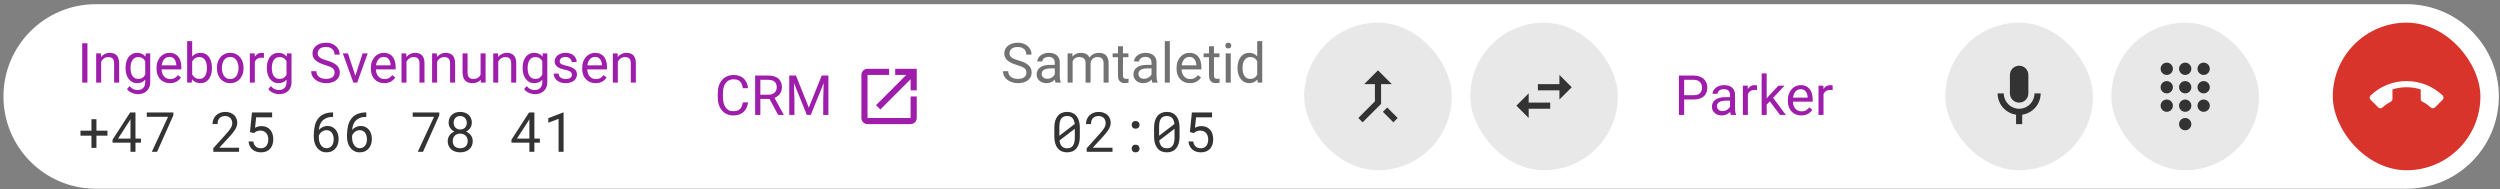 <svg width="542" height="41" viewBox="0 0 542 41" fill="none" xmlns="http://www.w3.org/2000/svg">
<rect x="0" y="0" width="542" height="41" fill="#808080" stroke="none"/>
<path d="M0.75 20.911C0.75 9.865 9.704 0.911 20.75 0.911H521.75C532.796 0.911 541.75 9.865 541.75 20.911V20.911C541.75 31.957 532.796 40.911 521.75 40.911H20.75C9.704 40.911 0.75 31.957 0.75 20.911V20.911Z" fill="white"/>
<path d="M18.953 9.38V17.911H17.822V9.38H18.953ZM21.93 12.925V17.911H20.846V11.571H21.871L21.93 12.925ZM21.672 14.501L21.221 14.483C21.225 14.05 21.289 13.649 21.414 13.282C21.539 12.911 21.715 12.589 21.941 12.315C22.168 12.042 22.438 11.831 22.75 11.683C23.066 11.53 23.416 11.454 23.799 11.454C24.111 11.454 24.393 11.497 24.643 11.583C24.893 11.665 25.105 11.798 25.281 11.981C25.461 12.165 25.598 12.403 25.691 12.696C25.785 12.985 25.832 13.339 25.832 13.757V17.911H24.742V13.745C24.742 13.413 24.693 13.148 24.596 12.948C24.498 12.745 24.355 12.599 24.168 12.509C23.98 12.415 23.75 12.368 23.477 12.368C23.207 12.368 22.961 12.425 22.738 12.538C22.52 12.651 22.33 12.808 22.17 13.007C22.014 13.206 21.891 13.435 21.801 13.692C21.715 13.946 21.672 14.216 21.672 14.501ZM31.586 11.571H32.57V17.776C32.57 18.335 32.457 18.811 32.23 19.206C32.004 19.601 31.688 19.899 31.281 20.102C30.879 20.31 30.414 20.413 29.887 20.413C29.668 20.413 29.41 20.378 29.113 20.308C28.82 20.241 28.531 20.126 28.246 19.962C27.965 19.802 27.729 19.585 27.537 19.311L28.105 18.667C28.371 18.987 28.648 19.21 28.938 19.335C29.23 19.46 29.52 19.523 29.805 19.523C30.148 19.523 30.445 19.458 30.695 19.329C30.945 19.2 31.139 19.009 31.275 18.755C31.416 18.505 31.486 18.196 31.486 17.829V12.966L31.586 11.571ZM27.221 14.812V14.688C27.221 14.204 27.277 13.765 27.391 13.37C27.508 12.972 27.674 12.63 27.889 12.345C28.107 12.06 28.371 11.841 28.68 11.688C28.988 11.532 29.336 11.454 29.723 11.454C30.121 11.454 30.469 11.524 30.766 11.665C31.066 11.802 31.32 12.003 31.527 12.269C31.738 12.53 31.904 12.847 32.025 13.218C32.147 13.589 32.23 14.009 32.277 14.477V15.017C32.234 15.481 32.15 15.899 32.025 16.27C31.904 16.642 31.738 16.958 31.527 17.22C31.32 17.481 31.066 17.683 30.766 17.823C30.465 17.96 30.113 18.028 29.711 18.028C29.332 18.028 28.988 17.948 28.68 17.788C28.375 17.628 28.113 17.403 27.895 17.114C27.676 16.825 27.508 16.485 27.391 16.095C27.277 15.7 27.221 15.273 27.221 14.812ZM28.305 14.688V14.812C28.305 15.128 28.336 15.425 28.398 15.702C28.465 15.979 28.564 16.224 28.697 16.435C28.834 16.645 29.008 16.811 29.219 16.933C29.43 17.05 29.682 17.108 29.975 17.108C30.334 17.108 30.631 17.032 30.865 16.88C31.1 16.727 31.285 16.526 31.422 16.276C31.562 16.026 31.672 15.755 31.75 15.462V14.05C31.707 13.835 31.641 13.628 31.551 13.429C31.465 13.226 31.352 13.046 31.211 12.89C31.074 12.729 30.904 12.602 30.701 12.509C30.498 12.415 30.26 12.368 29.986 12.368C29.689 12.368 29.434 12.431 29.219 12.556C29.008 12.677 28.834 12.845 28.697 13.06C28.564 13.271 28.465 13.517 28.398 13.798C28.336 14.075 28.305 14.372 28.305 14.688ZM36.848 18.028C36.406 18.028 36.006 17.954 35.647 17.806C35.291 17.653 34.984 17.44 34.727 17.167C34.473 16.894 34.277 16.569 34.141 16.194C34.004 15.819 33.935 15.409 33.935 14.964V14.718C33.935 14.202 34.012 13.743 34.164 13.341C34.316 12.935 34.523 12.591 34.785 12.31C35.047 12.028 35.344 11.815 35.676 11.671C36.008 11.526 36.352 11.454 36.707 11.454C37.16 11.454 37.551 11.532 37.879 11.688C38.211 11.845 38.482 12.063 38.693 12.345C38.904 12.622 39.06 12.95 39.162 13.329C39.264 13.704 39.315 14.114 39.315 14.56V15.046H34.58V14.161H38.23V14.079C38.215 13.798 38.156 13.524 38.055 13.259C37.957 12.993 37.801 12.774 37.586 12.602C37.371 12.431 37.078 12.345 36.707 12.345C36.461 12.345 36.234 12.398 36.027 12.503C35.82 12.604 35.643 12.757 35.494 12.96C35.346 13.163 35.23 13.411 35.148 13.704C35.066 13.997 35.025 14.335 35.025 14.718V14.964C35.025 15.265 35.066 15.548 35.148 15.813C35.234 16.075 35.357 16.306 35.518 16.505C35.682 16.704 35.879 16.86 36.109 16.974C36.344 17.087 36.609 17.144 36.906 17.144C37.289 17.144 37.613 17.065 37.879 16.909C38.145 16.753 38.377 16.544 38.576 16.282L39.232 16.804C39.096 17.011 38.922 17.208 38.711 17.395C38.5 17.583 38.24 17.735 37.932 17.852C37.627 17.97 37.266 18.028 36.848 18.028ZM40.574 8.911H41.664V16.681L41.57 17.911H40.574V8.911ZM45.947 14.688V14.812C45.947 15.273 45.893 15.7 45.783 16.095C45.674 16.485 45.514 16.825 45.303 17.114C45.092 17.403 44.834 17.628 44.529 17.788C44.225 17.948 43.875 18.028 43.48 18.028C43.078 18.028 42.725 17.96 42.42 17.823C42.119 17.683 41.865 17.481 41.658 17.22C41.451 16.958 41.285 16.642 41.16 16.27C41.039 15.899 40.955 15.481 40.908 15.017V14.477C40.955 14.009 41.039 13.589 41.16 13.218C41.285 12.847 41.451 12.53 41.658 12.269C41.865 12.003 42.119 11.802 42.42 11.665C42.721 11.524 43.07 11.454 43.469 11.454C43.867 11.454 44.221 11.532 44.529 11.688C44.838 11.841 45.096 12.06 45.303 12.345C45.514 12.63 45.674 12.972 45.783 13.37C45.893 13.765 45.947 14.204 45.947 14.688ZM44.857 14.812V14.688C44.857 14.372 44.828 14.075 44.77 13.798C44.711 13.517 44.617 13.271 44.488 13.06C44.359 12.845 44.19 12.677 43.978 12.556C43.768 12.431 43.508 12.368 43.199 12.368C42.926 12.368 42.688 12.415 42.484 12.509C42.285 12.602 42.115 12.729 41.975 12.89C41.834 13.046 41.719 13.226 41.629 13.429C41.543 13.628 41.478 13.835 41.435 14.05V15.462C41.498 15.735 41.6 15.999 41.74 16.253C41.885 16.503 42.076 16.708 42.315 16.868C42.557 17.028 42.855 17.108 43.211 17.108C43.504 17.108 43.754 17.05 43.961 16.933C44.172 16.811 44.342 16.645 44.471 16.435C44.603 16.224 44.701 15.979 44.764 15.702C44.826 15.425 44.857 15.128 44.857 14.812ZM47.031 14.812V14.677C47.031 14.22 47.098 13.796 47.23 13.405C47.363 13.011 47.555 12.669 47.805 12.38C48.055 12.087 48.357 11.86 48.713 11.7C49.068 11.536 49.467 11.454 49.908 11.454C50.353 11.454 50.754 11.536 51.109 11.7C51.469 11.86 51.773 12.087 52.023 12.38C52.277 12.669 52.471 13.011 52.603 13.405C52.736 13.796 52.803 14.22 52.803 14.677V14.812C52.803 15.269 52.736 15.692 52.603 16.083C52.471 16.474 52.277 16.815 52.023 17.108C51.773 17.398 51.471 17.624 51.115 17.788C50.764 17.948 50.365 18.028 49.92 18.028C49.475 18.028 49.074 17.948 48.719 17.788C48.363 17.624 48.059 17.398 47.805 17.108C47.555 16.815 47.363 16.474 47.23 16.083C47.098 15.692 47.031 15.269 47.031 14.812ZM48.115 14.677V14.812C48.115 15.128 48.152 15.427 48.227 15.708C48.301 15.985 48.412 16.231 48.56 16.446C48.713 16.661 48.902 16.831 49.129 16.956C49.355 17.077 49.619 17.138 49.92 17.138C50.217 17.138 50.477 17.077 50.699 16.956C50.926 16.831 51.113 16.661 51.262 16.446C51.41 16.231 51.522 15.985 51.596 15.708C51.674 15.427 51.713 15.128 51.713 14.812V14.677C51.713 14.364 51.674 14.069 51.596 13.792C51.522 13.511 51.408 13.263 51.256 13.048C51.107 12.829 50.92 12.657 50.693 12.532C50.471 12.407 50.209 12.345 49.908 12.345C49.611 12.345 49.35 12.407 49.123 12.532C48.9 12.657 48.713 12.829 48.56 13.048C48.412 13.263 48.301 13.511 48.227 13.792C48.152 14.069 48.115 14.364 48.115 14.677ZM55.246 12.567V17.911H54.162V11.571H55.217L55.246 12.567ZM57.227 11.536L57.221 12.544C57.131 12.524 57.045 12.513 56.963 12.509C56.885 12.501 56.795 12.497 56.693 12.497C56.443 12.497 56.223 12.536 56.031 12.614C55.84 12.692 55.678 12.802 55.545 12.942C55.412 13.083 55.307 13.251 55.228 13.446C55.154 13.638 55.105 13.849 55.082 14.079L54.777 14.255C54.777 13.872 54.815 13.513 54.889 13.177C54.967 12.841 55.086 12.544 55.246 12.286C55.406 12.024 55.609 11.821 55.855 11.677C56.105 11.528 56.402 11.454 56.746 11.454C56.824 11.454 56.914 11.464 57.016 11.483C57.117 11.499 57.188 11.517 57.227 11.536ZM62.219 11.571H63.203V17.776C63.203 18.335 63.09 18.811 62.863 19.206C62.637 19.601 62.32 19.899 61.914 20.102C61.512 20.31 61.047 20.413 60.52 20.413C60.301 20.413 60.043 20.378 59.746 20.308C59.453 20.241 59.164 20.126 58.879 19.962C58.598 19.802 58.361 19.585 58.17 19.311L58.738 18.667C59.004 18.987 59.281 19.21 59.57 19.335C59.863 19.46 60.152 19.523 60.438 19.523C60.781 19.523 61.078 19.458 61.328 19.329C61.578 19.2 61.772 19.009 61.908 18.755C62.049 18.505 62.119 18.196 62.119 17.829V12.966L62.219 11.571ZM57.853 14.812V14.688C57.853 14.204 57.91 13.765 58.023 13.37C58.141 12.972 58.307 12.63 58.522 12.345C58.74 12.06 59.004 11.841 59.312 11.688C59.621 11.532 59.969 11.454 60.355 11.454C60.754 11.454 61.102 11.524 61.398 11.665C61.699 11.802 61.953 12.003 62.16 12.269C62.371 12.53 62.537 12.847 62.658 13.218C62.779 13.589 62.863 14.009 62.91 14.477V15.017C62.867 15.481 62.783 15.899 62.658 16.27C62.537 16.642 62.371 16.958 62.16 17.22C61.953 17.481 61.699 17.683 61.398 17.823C61.098 17.96 60.746 18.028 60.344 18.028C59.965 18.028 59.621 17.948 59.312 17.788C59.008 17.628 58.746 17.403 58.527 17.114C58.309 16.825 58.141 16.485 58.023 16.095C57.91 15.7 57.853 15.273 57.853 14.812ZM58.938 14.688V14.812C58.938 15.128 58.969 15.425 59.031 15.702C59.098 15.979 59.197 16.224 59.33 16.435C59.467 16.645 59.641 16.811 59.852 16.933C60.062 17.05 60.315 17.108 60.607 17.108C60.967 17.108 61.264 17.032 61.498 16.88C61.732 16.727 61.918 16.526 62.055 16.276C62.195 16.026 62.305 15.755 62.383 15.462V14.05C62.34 13.835 62.273 13.628 62.184 13.429C62.098 13.226 61.984 13.046 61.844 12.89C61.707 12.729 61.537 12.602 61.334 12.509C61.131 12.415 60.893 12.368 60.619 12.368C60.322 12.368 60.066 12.431 59.852 12.556C59.641 12.677 59.467 12.845 59.33 13.06C59.197 13.271 59.098 13.517 59.031 13.798C58.969 14.075 58.938 14.372 58.938 14.688ZM72.537 15.755C72.537 15.556 72.506 15.38 72.443 15.227C72.385 15.071 72.279 14.931 72.127 14.806C71.978 14.681 71.772 14.562 71.506 14.448C71.244 14.335 70.912 14.22 70.51 14.102C70.088 13.977 69.707 13.839 69.367 13.687C69.027 13.53 68.736 13.352 68.494 13.153C68.252 12.954 68.066 12.726 67.938 12.468C67.809 12.21 67.744 11.915 67.744 11.583C67.744 11.251 67.812 10.944 67.949 10.663C68.086 10.382 68.281 10.138 68.535 9.931C68.793 9.72 69.1 9.556 69.455 9.438C69.811 9.321 70.207 9.263 70.644 9.263C71.285 9.263 71.828 9.386 72.273 9.632C72.723 9.874 73.064 10.192 73.299 10.587C73.533 10.977 73.65 11.396 73.65 11.841H72.525C72.525 11.521 72.457 11.237 72.32 10.991C72.184 10.741 71.977 10.546 71.699 10.405C71.422 10.261 71.07 10.188 70.644 10.188C70.242 10.188 69.91 10.249 69.648 10.37C69.387 10.491 69.191 10.655 69.062 10.862C68.938 11.069 68.875 11.306 68.875 11.571C68.875 11.751 68.912 11.915 68.986 12.063C69.064 12.208 69.184 12.343 69.344 12.468C69.508 12.593 69.715 12.708 69.965 12.813C70.219 12.919 70.522 13.021 70.873 13.118C71.357 13.255 71.775 13.407 72.127 13.575C72.478 13.743 72.768 13.933 72.994 14.144C73.225 14.351 73.394 14.587 73.504 14.852C73.617 15.114 73.674 15.411 73.674 15.743C73.674 16.091 73.603 16.405 73.463 16.686C73.322 16.968 73.121 17.208 72.859 17.407C72.598 17.606 72.283 17.761 71.916 17.87C71.553 17.976 71.147 18.028 70.697 18.028C70.303 18.028 69.914 17.974 69.531 17.864C69.152 17.755 68.807 17.591 68.494 17.372C68.186 17.153 67.938 16.884 67.75 16.564C67.566 16.239 67.475 15.864 67.475 15.438H68.6C68.6 15.731 68.656 15.983 68.769 16.194C68.883 16.401 69.037 16.573 69.232 16.71C69.432 16.847 69.656 16.948 69.906 17.015C70.16 17.077 70.424 17.108 70.697 17.108C71.092 17.108 71.426 17.054 71.699 16.944C71.973 16.835 72.18 16.679 72.32 16.476C72.465 16.273 72.537 16.032 72.537 15.755ZM76.879 16.933L78.613 11.571H79.721L77.441 17.911H76.715L76.879 16.933ZM75.432 11.571L77.219 16.962L77.342 17.911H76.615L74.318 11.571H75.432ZM83.312 18.028C82.871 18.028 82.471 17.954 82.111 17.806C81.756 17.653 81.449 17.44 81.191 17.167C80.938 16.894 80.742 16.569 80.606 16.194C80.469 15.819 80.4 15.409 80.4 14.964V14.718C80.4 14.202 80.477 13.743 80.629 13.341C80.781 12.935 80.988 12.591 81.25 12.31C81.512 12.028 81.809 11.815 82.141 11.671C82.473 11.526 82.816 11.454 83.172 11.454C83.625 11.454 84.016 11.532 84.344 11.688C84.676 11.845 84.947 12.063 85.158 12.345C85.369 12.622 85.525 12.95 85.627 13.329C85.728 13.704 85.779 14.114 85.779 14.56V15.046H81.045V14.161H84.695V14.079C84.68 13.798 84.621 13.524 84.519 13.259C84.422 12.993 84.266 12.774 84.051 12.602C83.836 12.431 83.543 12.345 83.172 12.345C82.926 12.345 82.699 12.398 82.492 12.503C82.285 12.604 82.107 12.757 81.959 12.96C81.811 13.163 81.695 13.411 81.613 13.704C81.531 13.997 81.49 14.335 81.49 14.718V14.964C81.49 15.265 81.531 15.548 81.613 15.813C81.699 16.075 81.822 16.306 81.982 16.505C82.147 16.704 82.344 16.86 82.574 16.974C82.809 17.087 83.074 17.144 83.371 17.144C83.754 17.144 84.078 17.065 84.344 16.909C84.609 16.753 84.842 16.544 85.041 16.282L85.697 16.804C85.561 17.011 85.387 17.208 85.176 17.395C84.965 17.583 84.705 17.735 84.397 17.852C84.092 17.97 83.731 18.028 83.312 18.028ZM88.129 12.925V17.911H87.045V11.571H88.07L88.129 12.925ZM87.871 14.501L87.42 14.483C87.424 14.05 87.488 13.649 87.613 13.282C87.738 12.911 87.914 12.589 88.141 12.315C88.367 12.042 88.637 11.831 88.949 11.683C89.266 11.53 89.615 11.454 89.998 11.454C90.311 11.454 90.592 11.497 90.842 11.583C91.092 11.665 91.305 11.798 91.481 11.981C91.66 12.165 91.797 12.403 91.891 12.696C91.984 12.985 92.031 13.339 92.031 13.757V17.911H90.941V13.745C90.941 13.413 90.893 13.148 90.795 12.948C90.697 12.745 90.555 12.599 90.367 12.509C90.18 12.415 89.949 12.368 89.676 12.368C89.406 12.368 89.16 12.425 88.938 12.538C88.719 12.651 88.529 12.808 88.369 13.007C88.213 13.206 88.09 13.435 88 13.692C87.914 13.946 87.871 14.216 87.871 14.501ZM94.762 12.925V17.911H93.678V11.571H94.703L94.762 12.925ZM94.504 14.501L94.053 14.483C94.057 14.05 94.121 13.649 94.246 13.282C94.371 12.911 94.547 12.589 94.773 12.315C95 12.042 95.269 11.831 95.582 11.683C95.898 11.53 96.248 11.454 96.631 11.454C96.943 11.454 97.225 11.497 97.475 11.583C97.725 11.665 97.938 11.798 98.113 11.981C98.293 12.165 98.43 12.403 98.523 12.696C98.617 12.985 98.664 13.339 98.664 13.757V17.911H97.574V13.745C97.574 13.413 97.525 13.148 97.428 12.948C97.33 12.745 97.188 12.599 97 12.509C96.812 12.415 96.582 12.368 96.309 12.368C96.039 12.368 95.793 12.425 95.57 12.538C95.352 12.651 95.162 12.808 95.002 13.007C94.846 13.206 94.723 13.435 94.633 13.692C94.547 13.946 94.504 14.216 94.504 14.501ZM104.189 16.446V11.571H105.279V17.911H104.242L104.189 16.446ZM104.395 15.11L104.846 15.099C104.846 15.521 104.801 15.911 104.711 16.27C104.625 16.626 104.484 16.935 104.289 17.196C104.094 17.458 103.838 17.663 103.521 17.811C103.205 17.956 102.82 18.028 102.367 18.028C102.059 18.028 101.775 17.983 101.518 17.894C101.264 17.804 101.045 17.665 100.861 17.477C100.678 17.29 100.535 17.046 100.434 16.745C100.336 16.444 100.287 16.083 100.287 15.661V11.571H101.371V15.673C101.371 15.958 101.402 16.194 101.465 16.382C101.531 16.565 101.619 16.712 101.729 16.821C101.842 16.927 101.967 17.001 102.104 17.044C102.244 17.087 102.389 17.108 102.537 17.108C102.998 17.108 103.363 17.02 103.633 16.845C103.902 16.665 104.096 16.425 104.213 16.124C104.334 15.819 104.395 15.481 104.395 15.11ZM108.016 12.925V17.911H106.932V11.571H107.957L108.016 12.925ZM107.758 14.501L107.307 14.483C107.311 14.05 107.375 13.649 107.5 13.282C107.625 12.911 107.801 12.589 108.027 12.315C108.254 12.042 108.523 11.831 108.836 11.683C109.152 11.53 109.502 11.454 109.885 11.454C110.197 11.454 110.479 11.497 110.729 11.583C110.979 11.665 111.191 11.798 111.367 11.981C111.547 12.165 111.684 12.403 111.777 12.696C111.871 12.985 111.918 13.339 111.918 13.757V17.911H110.828V13.745C110.828 13.413 110.779 13.148 110.682 12.948C110.584 12.745 110.441 12.599 110.254 12.509C110.066 12.415 109.836 12.368 109.562 12.368C109.293 12.368 109.047 12.425 108.824 12.538C108.605 12.651 108.416 12.808 108.256 13.007C108.1 13.206 107.977 13.435 107.887 13.692C107.801 13.946 107.758 14.216 107.758 14.501ZM117.672 11.571H118.656V17.776C118.656 18.335 118.543 18.811 118.316 19.206C118.09 19.601 117.773 19.899 117.367 20.102C116.965 20.31 116.5 20.413 115.973 20.413C115.754 20.413 115.496 20.378 115.199 20.308C114.906 20.241 114.617 20.126 114.332 19.962C114.051 19.802 113.814 19.585 113.623 19.311L114.191 18.667C114.457 18.987 114.734 19.21 115.023 19.335C115.316 19.46 115.605 19.523 115.891 19.523C116.234 19.523 116.531 19.458 116.781 19.329C117.031 19.2 117.225 19.009 117.361 18.755C117.502 18.505 117.572 18.196 117.572 17.829V12.966L117.672 11.571ZM113.307 14.812V14.688C113.307 14.204 113.363 13.765 113.477 13.37C113.594 12.972 113.76 12.63 113.975 12.345C114.193 12.06 114.457 11.841 114.766 11.688C115.074 11.532 115.422 11.454 115.809 11.454C116.207 11.454 116.555 11.524 116.852 11.665C117.152 11.802 117.406 12.003 117.613 12.269C117.824 12.53 117.99 12.847 118.111 13.218C118.232 13.589 118.316 14.009 118.363 14.477V15.017C118.32 15.481 118.236 15.899 118.111 16.27C117.99 16.642 117.824 16.958 117.613 17.22C117.406 17.481 117.152 17.683 116.852 17.823C116.551 17.96 116.199 18.028 115.797 18.028C115.418 18.028 115.074 17.948 114.766 17.788C114.461 17.628 114.199 17.403 113.98 17.114C113.762 16.825 113.594 16.485 113.477 16.095C113.363 15.7 113.307 15.273 113.307 14.812ZM114.391 14.688V14.812C114.391 15.128 114.422 15.425 114.484 15.702C114.551 15.979 114.65 16.224 114.783 16.435C114.92 16.645 115.094 16.811 115.305 16.933C115.516 17.05 115.768 17.108 116.061 17.108C116.42 17.108 116.717 17.032 116.951 16.88C117.186 16.727 117.371 16.526 117.508 16.276C117.648 16.026 117.758 15.755 117.836 15.462V14.05C117.793 13.835 117.727 13.628 117.637 13.429C117.551 13.226 117.438 13.046 117.297 12.89C117.16 12.729 116.99 12.602 116.787 12.509C116.584 12.415 116.346 12.368 116.072 12.368C115.775 12.368 115.52 12.431 115.305 12.556C115.094 12.677 114.92 12.845 114.783 13.06C114.65 13.271 114.551 13.517 114.484 13.798C114.422 14.075 114.391 14.372 114.391 14.688ZM123.994 16.23C123.994 16.073 123.959 15.929 123.889 15.796C123.822 15.659 123.684 15.536 123.473 15.427C123.266 15.313 122.953 15.216 122.535 15.134C122.184 15.06 121.865 14.972 121.58 14.87C121.299 14.769 121.059 14.646 120.859 14.501C120.664 14.356 120.514 14.187 120.408 13.991C120.303 13.796 120.25 13.567 120.25 13.306C120.25 13.056 120.305 12.819 120.414 12.597C120.527 12.374 120.686 12.177 120.889 12.005C121.096 11.833 121.344 11.698 121.633 11.601C121.922 11.503 122.244 11.454 122.6 11.454C123.107 11.454 123.541 11.544 123.9 11.724C124.26 11.903 124.535 12.144 124.727 12.444C124.918 12.741 125.014 13.071 125.014 13.435H123.93C123.93 13.259 123.877 13.089 123.771 12.925C123.67 12.757 123.52 12.618 123.32 12.509C123.125 12.399 122.885 12.345 122.6 12.345C122.299 12.345 122.055 12.392 121.867 12.485C121.684 12.575 121.549 12.69 121.463 12.831C121.381 12.972 121.34 13.12 121.34 13.276C121.34 13.394 121.359 13.499 121.398 13.593C121.441 13.683 121.516 13.767 121.621 13.845C121.727 13.919 121.875 13.989 122.066 14.056C122.258 14.122 122.502 14.188 122.799 14.255C123.318 14.372 123.746 14.513 124.082 14.677C124.418 14.841 124.668 15.042 124.832 15.28C124.996 15.519 125.078 15.808 125.078 16.148C125.078 16.425 125.02 16.679 124.902 16.909C124.789 17.14 124.623 17.339 124.404 17.507C124.189 17.671 123.932 17.8 123.631 17.894C123.334 17.983 123 18.028 122.629 18.028C122.07 18.028 121.598 17.929 121.211 17.73C120.824 17.53 120.531 17.273 120.332 16.956C120.133 16.64 120.033 16.306 120.033 15.954H121.123C121.139 16.251 121.225 16.487 121.381 16.663C121.537 16.835 121.729 16.958 121.955 17.032C122.182 17.102 122.406 17.138 122.629 17.138C122.926 17.138 123.174 17.099 123.373 17.02C123.576 16.942 123.73 16.835 123.836 16.698C123.941 16.561 123.994 16.405 123.994 16.23ZM129.133 18.028C128.691 18.028 128.291 17.954 127.932 17.806C127.576 17.653 127.27 17.44 127.012 17.167C126.758 16.894 126.562 16.569 126.426 16.194C126.289 15.819 126.221 15.409 126.221 14.964V14.718C126.221 14.202 126.297 13.743 126.449 13.341C126.602 12.935 126.809 12.591 127.07 12.31C127.332 12.028 127.629 11.815 127.961 11.671C128.293 11.526 128.637 11.454 128.992 11.454C129.445 11.454 129.836 11.532 130.164 11.688C130.496 11.845 130.768 12.063 130.979 12.345C131.189 12.622 131.346 12.95 131.447 13.329C131.549 13.704 131.6 14.114 131.6 14.56V15.046H126.865V14.161H130.516V14.079C130.5 13.798 130.441 13.524 130.34 13.259C130.242 12.993 130.086 12.774 129.871 12.602C129.656 12.431 129.363 12.345 128.992 12.345C128.746 12.345 128.52 12.398 128.312 12.503C128.105 12.604 127.928 12.757 127.779 12.96C127.631 13.163 127.516 13.411 127.434 13.704C127.352 13.997 127.311 14.335 127.311 14.718V14.964C127.311 15.265 127.352 15.548 127.434 15.813C127.52 16.075 127.643 16.306 127.803 16.505C127.967 16.704 128.164 16.86 128.395 16.974C128.629 17.087 128.895 17.144 129.191 17.144C129.574 17.144 129.898 17.065 130.164 16.909C130.43 16.753 130.662 16.544 130.861 16.282L131.518 16.804C131.381 17.011 131.207 17.208 130.996 17.395C130.785 17.583 130.525 17.735 130.217 17.852C129.912 17.97 129.551 18.028 129.133 18.028ZM133.949 12.925V17.911H132.865V11.571H133.891L133.949 12.925ZM133.691 14.501L133.24 14.483C133.244 14.05 133.309 13.649 133.434 13.282C133.559 12.911 133.734 12.589 133.961 12.315C134.188 12.042 134.457 11.831 134.77 11.683C135.086 11.53 135.436 11.454 135.818 11.454C136.131 11.454 136.412 11.497 136.662 11.583C136.912 11.665 137.125 11.798 137.301 11.981C137.48 12.165 137.617 12.403 137.711 12.696C137.805 12.985 137.852 13.339 137.852 13.757V17.911H136.762V13.745C136.762 13.413 136.713 13.148 136.615 12.948C136.518 12.745 136.375 12.599 136.188 12.509C136 12.415 135.77 12.368 135.496 12.368C135.227 12.368 134.98 12.425 134.758 12.538C134.539 12.651 134.35 12.808 134.189 13.007C134.033 13.206 133.91 13.435 133.82 13.692C133.734 13.946 133.691 14.216 133.691 14.501Z" fill="#9F1DAB"/>
<path d="M20.91 28.335H23.295V29.413H20.91V32.056H19.826V29.413H17.447V28.335H19.826V25.845H20.91V28.335ZM29.371 30.046H30.561V30.931H29.371V32.911H28.287V30.931H24.396V30.292L28.217 24.38H29.371V30.046ZM25.598 30.046H28.287V25.821L28.111 26.149L25.598 30.046ZM37.586 24.989L34.053 32.911H32.916L36.438 25.329H31.82V24.38H37.586V24.989ZM51.83 32.911H46.24V32.132L49.035 29.026C49.285 28.749 49.494 28.503 49.662 28.288C49.83 28.073 49.965 27.874 50.066 27.69C50.168 27.511 50.24 27.341 50.283 27.181C50.326 27.017 50.348 26.849 50.348 26.677C50.348 26.466 50.312 26.269 50.242 26.085C50.176 25.898 50.078 25.735 49.949 25.599C49.816 25.462 49.656 25.355 49.469 25.276C49.285 25.194 49.076 25.153 48.842 25.153C48.557 25.153 48.309 25.194 48.098 25.276C47.891 25.358 47.719 25.474 47.582 25.622C47.441 25.774 47.336 25.958 47.266 26.173C47.199 26.388 47.166 26.628 47.166 26.894H46.076C46.076 26.534 46.139 26.196 46.264 25.88C46.389 25.56 46.57 25.28 46.809 25.042C47.043 24.804 47.33 24.614 47.67 24.474C48.014 24.333 48.404 24.263 48.842 24.263C49.244 24.263 49.605 24.323 49.926 24.444C50.25 24.561 50.523 24.726 50.746 24.936C50.969 25.148 51.139 25.398 51.256 25.686C51.377 25.976 51.438 26.29 51.438 26.63C51.438 26.884 51.395 27.136 51.309 27.386C51.223 27.632 51.107 27.876 50.963 28.118C50.815 28.36 50.643 28.601 50.447 28.839C50.256 29.073 50.053 29.308 49.838 29.542L47.547 32.026H51.83V32.911ZM54.191 28.634L54.619 24.38H58.996V25.435H55.533L55.293 27.708C55.461 27.61 55.662 27.524 55.897 27.45C56.131 27.376 56.402 27.339 56.711 27.339C57.105 27.339 57.459 27.407 57.772 27.544C58.084 27.681 58.35 27.872 58.568 28.118C58.787 28.368 58.955 28.669 59.072 29.02C59.19 29.372 59.248 29.763 59.248 30.192C59.248 30.599 59.193 30.976 59.084 31.323C58.975 31.671 58.81 31.97 58.592 32.22C58.369 32.474 58.09 32.673 57.754 32.817C57.418 32.958 57.023 33.028 56.57 33.028C56.223 33.028 55.895 32.98 55.586 32.882C55.277 32.784 55.004 32.638 54.766 32.442C54.523 32.247 54.324 32.001 54.168 31.704C54.016 31.407 53.92 31.061 53.881 30.667H54.912C54.978 31.151 55.156 31.519 55.445 31.769C55.738 32.019 56.113 32.144 56.57 32.144C56.828 32.144 57.057 32.099 57.256 32.009C57.455 31.915 57.623 31.782 57.76 31.61C57.893 31.442 57.992 31.239 58.059 31.001C58.129 30.763 58.164 30.497 58.164 30.204C58.164 29.939 58.125 29.69 58.047 29.46C57.973 29.23 57.863 29.028 57.719 28.856C57.574 28.689 57.397 28.556 57.185 28.458C56.975 28.36 56.732 28.311 56.459 28.311C56.279 28.311 56.123 28.325 55.99 28.352C55.861 28.376 55.744 28.411 55.639 28.458C55.533 28.505 55.434 28.561 55.34 28.628C55.25 28.694 55.156 28.77 55.059 28.856L54.191 28.634ZM72.215 24.374V25.347H72.121C71.606 25.347 71.168 25.421 70.809 25.569C70.449 25.714 70.152 25.909 69.918 26.155C69.672 26.413 69.484 26.72 69.356 27.075C69.231 27.431 69.156 27.796 69.133 28.171C69.234 28.05 69.352 27.939 69.484 27.837C69.617 27.731 69.762 27.64 69.918 27.561C70.07 27.487 70.234 27.429 70.41 27.386C70.59 27.339 70.777 27.315 70.973 27.315C71.398 27.315 71.766 27.398 72.074 27.561C72.383 27.722 72.637 27.935 72.836 28.2C73.035 28.466 73.182 28.767 73.275 29.102C73.369 29.439 73.416 29.78 73.416 30.128C73.416 30.526 73.359 30.901 73.246 31.253C73.137 31.605 72.971 31.911 72.748 32.173C72.525 32.438 72.248 32.648 71.916 32.8C71.588 32.952 71.207 33.028 70.773 33.028C70.336 33.028 69.951 32.94 69.619 32.765C69.287 32.589 69.008 32.36 68.781 32.079C68.527 31.77 68.338 31.411 68.213 31.001C68.088 30.587 68.025 30.173 68.025 29.759V29.249C68.025 28.538 68.109 27.839 68.277 27.151C68.445 26.464 68.773 25.876 69.262 25.388C69.598 25.052 70.006 24.8 70.486 24.632C70.967 24.46 71.512 24.374 72.121 24.374H72.215ZM70.797 28.218C70.613 28.218 70.436 28.247 70.264 28.306C70.092 28.364 69.932 28.446 69.783 28.552C69.635 28.657 69.504 28.784 69.391 28.933C69.277 29.081 69.188 29.245 69.121 29.425V29.788C69.121 30.163 69.166 30.497 69.256 30.79C69.346 31.079 69.467 31.323 69.619 31.523C69.772 31.722 69.947 31.874 70.147 31.98C70.346 32.081 70.555 32.132 70.773 32.132C71.027 32.132 71.252 32.083 71.447 31.985C71.643 31.888 71.809 31.753 71.945 31.581C72.078 31.409 72.178 31.204 72.244 30.966C72.314 30.724 72.35 30.462 72.35 30.181C72.35 29.931 72.318 29.689 72.256 29.454C72.193 29.216 72.098 29.005 71.969 28.821C71.84 28.638 71.678 28.491 71.482 28.382C71.287 28.273 71.059 28.218 70.797 28.218ZM79.422 24.374V25.347H79.328C78.812 25.347 78.375 25.421 78.016 25.569C77.656 25.714 77.359 25.909 77.125 26.155C76.879 26.413 76.691 26.72 76.562 27.075C76.438 27.431 76.363 27.796 76.34 28.171C76.441 28.05 76.559 27.939 76.691 27.837C76.824 27.731 76.969 27.64 77.125 27.561C77.277 27.487 77.441 27.429 77.617 27.386C77.797 27.339 77.984 27.315 78.18 27.315C78.606 27.315 78.973 27.398 79.281 27.561C79.59 27.722 79.844 27.935 80.043 28.2C80.242 28.466 80.389 28.767 80.482 29.102C80.576 29.439 80.623 29.78 80.623 30.128C80.623 30.526 80.566 30.901 80.453 31.253C80.344 31.605 80.178 31.911 79.955 32.173C79.732 32.438 79.455 32.648 79.123 32.8C78.795 32.952 78.414 33.028 77.981 33.028C77.543 33.028 77.158 32.94 76.826 32.765C76.494 32.589 76.215 32.36 75.988 32.079C75.734 31.77 75.545 31.411 75.42 31.001C75.295 30.587 75.232 30.173 75.232 29.759V29.249C75.232 28.538 75.316 27.839 75.484 27.151C75.652 26.464 75.981 25.876 76.469 25.388C76.805 25.052 77.213 24.8 77.693 24.632C78.174 24.46 78.719 24.374 79.328 24.374H79.422ZM78.004 28.218C77.82 28.218 77.643 28.247 77.471 28.306C77.299 28.364 77.139 28.446 76.99 28.552C76.842 28.657 76.711 28.784 76.598 28.933C76.484 29.081 76.394 29.245 76.328 29.425V29.788C76.328 30.163 76.373 30.497 76.463 30.79C76.553 31.079 76.674 31.323 76.826 31.523C76.978 31.722 77.154 31.874 77.353 31.98C77.553 32.081 77.762 32.132 77.981 32.132C78.234 32.132 78.459 32.083 78.654 31.985C78.85 31.888 79.016 31.753 79.152 31.581C79.285 31.409 79.385 31.204 79.451 30.966C79.522 30.724 79.557 30.462 79.557 30.181C79.557 29.931 79.525 29.689 79.463 29.454C79.4 29.216 79.305 29.005 79.176 28.821C79.047 28.638 78.885 28.491 78.689 28.382C78.494 28.273 78.266 28.218 78.004 28.218ZM95.242 24.989L91.709 32.911H90.572L94.094 25.329H89.477V24.38H95.242V24.989ZM102.297 26.606C102.293 26.892 102.238 27.159 102.133 27.409C102.027 27.655 101.881 27.872 101.693 28.06C101.604 28.149 101.504 28.233 101.395 28.311C101.285 28.39 101.168 28.46 101.043 28.523C101.262 28.616 101.459 28.733 101.635 28.874C101.814 29.011 101.969 29.169 102.098 29.349C102.223 29.528 102.318 29.724 102.385 29.935C102.455 30.145 102.49 30.37 102.49 30.608C102.49 30.995 102.418 31.339 102.273 31.64C102.133 31.94 101.941 32.192 101.699 32.395C101.453 32.602 101.166 32.761 100.838 32.87C100.51 32.976 100.158 33.028 99.783 33.028C99.4 33.028 99.043 32.976 98.711 32.87C98.383 32.765 98.098 32.608 97.856 32.401C97.609 32.198 97.416 31.946 97.275 31.645C97.135 31.345 97.064 30.999 97.064 30.608C97.064 30.37 97.098 30.145 97.164 29.935C97.231 29.72 97.326 29.523 97.451 29.343C97.576 29.167 97.727 29.009 97.902 28.868C98.078 28.727 98.275 28.61 98.494 28.517C98.307 28.423 98.137 28.311 97.984 28.183C97.832 28.05 97.703 27.901 97.598 27.737C97.492 27.577 97.41 27.401 97.352 27.21C97.293 27.019 97.264 26.817 97.264 26.606C97.264 26.235 97.326 25.905 97.451 25.616C97.576 25.323 97.75 25.077 97.973 24.878C98.191 24.679 98.453 24.526 98.758 24.421C99.066 24.315 99.402 24.263 99.766 24.263C100.125 24.263 100.459 24.315 100.768 24.421C101.076 24.526 101.344 24.679 101.57 24.878C101.797 25.077 101.975 25.323 102.104 25.616C102.232 25.905 102.297 26.235 102.297 26.606ZM101.406 30.585C101.406 30.347 101.365 30.128 101.283 29.929C101.205 29.73 101.094 29.558 100.949 29.413C100.805 29.273 100.631 29.163 100.428 29.085C100.229 29.007 100.01 28.968 99.772 28.968C99.525 28.968 99.303 29.007 99.103 29.085C98.904 29.163 98.734 29.273 98.594 29.413C98.453 29.558 98.344 29.73 98.266 29.929C98.191 30.128 98.154 30.347 98.154 30.585C98.154 30.831 98.191 31.052 98.266 31.247C98.344 31.439 98.453 31.601 98.594 31.733C98.734 31.866 98.904 31.968 99.103 32.038C99.307 32.108 99.533 32.144 99.783 32.144C100.021 32.144 100.24 32.108 100.439 32.038C100.639 31.968 100.811 31.866 100.955 31.733C101.096 31.601 101.205 31.439 101.283 31.247C101.365 31.052 101.406 30.831 101.406 30.585ZM101.207 26.624C101.207 26.409 101.17 26.212 101.096 26.032C101.025 25.852 100.928 25.696 100.803 25.564C100.674 25.435 100.521 25.335 100.346 25.265C100.17 25.19 99.977 25.153 99.766 25.153C99.555 25.153 99.363 25.189 99.191 25.259C99.019 25.325 98.871 25.423 98.746 25.552C98.621 25.681 98.523 25.837 98.453 26.02C98.387 26.2 98.353 26.401 98.353 26.624C98.353 26.847 98.387 27.048 98.453 27.227C98.523 27.403 98.623 27.554 98.752 27.679C98.877 27.808 99.025 27.907 99.197 27.977C99.373 28.044 99.566 28.077 99.777 28.077C99.984 28.077 100.176 28.044 100.352 27.977C100.527 27.907 100.68 27.808 100.809 27.679C100.934 27.554 101.031 27.401 101.102 27.222C101.172 27.042 101.207 26.843 101.207 26.624ZM115.855 30.046H117.045V30.931H115.855V32.911H114.771V30.931H110.881V30.292L114.701 24.38H115.855V30.046ZM112.082 30.046H114.771V25.821L114.596 26.149L112.082 30.046ZM122.184 32.911H121.1V25.763L118.867 26.612V25.622L122.096 24.38H122.184V32.911Z" fill="#333333"/>
<path d="M161.047 22.198H162.172C162.113 22.737 161.959 23.22 161.709 23.645C161.459 24.071 161.105 24.409 160.648 24.659C160.191 24.905 159.621 25.028 158.938 25.028C158.438 25.028 157.982 24.935 157.572 24.747C157.166 24.56 156.816 24.294 156.523 23.95C156.23 23.602 156.004 23.186 155.844 22.702C155.688 22.214 155.609 21.671 155.609 21.073V20.224C155.609 19.626 155.688 19.085 155.844 18.601C156.004 18.112 156.232 17.694 156.529 17.347C156.83 16.999 157.191 16.731 157.613 16.544C158.035 16.356 158.51 16.263 159.037 16.263C159.682 16.263 160.227 16.384 160.672 16.626C161.117 16.868 161.463 17.204 161.709 17.634C161.959 18.06 162.113 18.554 162.172 19.116H161.047C160.992 18.718 160.891 18.376 160.742 18.091C160.594 17.802 160.383 17.579 160.109 17.423C159.836 17.267 159.479 17.189 159.037 17.189C158.658 17.189 158.324 17.261 158.035 17.405C157.75 17.55 157.51 17.755 157.314 18.02C157.123 18.286 156.979 18.605 156.881 18.976C156.783 19.347 156.734 19.759 156.734 20.212V21.073C156.734 21.491 156.777 21.884 156.863 22.251C156.953 22.618 157.088 22.94 157.268 23.218C157.447 23.495 157.676 23.714 157.953 23.874C158.23 24.03 158.559 24.108 158.938 24.108C159.418 24.108 159.801 24.032 160.086 23.88C160.371 23.727 160.586 23.509 160.73 23.224C160.879 22.939 160.984 22.597 161.047 22.198ZM163.713 16.38H166.537C167.178 16.38 167.719 16.477 168.16 16.673C168.605 16.868 168.943 17.157 169.174 17.54C169.408 17.919 169.525 18.386 169.525 18.94C169.525 19.331 169.445 19.689 169.285 20.013C169.129 20.333 168.902 20.606 168.605 20.833C168.312 21.056 167.961 21.222 167.551 21.331L167.234 21.454H164.58L164.568 20.534H166.572C166.979 20.534 167.316 20.464 167.586 20.323C167.855 20.179 168.059 19.985 168.195 19.743C168.332 19.501 168.4 19.233 168.4 18.94C168.4 18.612 168.336 18.325 168.207 18.079C168.078 17.833 167.875 17.644 167.598 17.511C167.324 17.374 166.971 17.306 166.537 17.306H164.844V24.911H163.713V16.38ZM168.699 24.911L166.625 21.044L167.803 21.038L169.906 24.841V24.911H168.699ZM171.465 16.38H172.561L175.355 23.335L178.145 16.38H179.246L175.777 24.911H174.922L171.465 16.38ZM171.107 16.38H172.074L172.232 21.583V24.911H171.107V16.38ZM178.631 16.38H179.598V24.911H178.473V21.583L178.631 16.38Z" fill="#9F1DAB"/>
<path d="M194.083 14.911V16.244H196.477L189.923 22.798L190.863 23.738L197.417 17.184V19.578H198.75V14.911M197.417 25.578H188.083V16.244H192.75V14.911H188.083C187.73 14.911 187.391 15.052 187.141 15.302C186.89 15.552 186.75 15.891 186.75 16.244V25.578C186.75 25.931 186.89 26.271 187.141 26.521C187.391 26.771 187.73 26.911 188.083 26.911H197.417C197.77 26.911 198.109 26.771 198.359 26.521C198.61 26.271 198.75 25.931 198.75 25.578V20.911H197.417V25.578Z" fill="#9F1DAB"/>
<path d="M222.523 15.755C222.523 15.556 222.492 15.38 222.43 15.227C222.371 15.071 222.266 14.931 222.113 14.806C221.965 14.681 221.758 14.562 221.492 14.448C221.23 14.335 220.898 14.22 220.496 14.102C220.074 13.977 219.693 13.839 219.354 13.687C219.014 13.53 218.723 13.352 218.48 13.153C218.238 12.954 218.053 12.726 217.924 12.468C217.795 12.21 217.73 11.915 217.73 11.583C217.73 11.251 217.799 10.944 217.936 10.663C218.072 10.382 218.268 10.138 218.521 9.931C218.779 9.72 219.086 9.556 219.441 9.438C219.797 9.321 220.193 9.263 220.631 9.263C221.271 9.263 221.814 9.386 222.26 9.632C222.709 9.874 223.051 10.192 223.285 10.587C223.52 10.977 223.637 11.396 223.637 11.841H222.512C222.512 11.521 222.443 11.237 222.307 10.991C222.17 10.741 221.963 10.546 221.686 10.405C221.408 10.261 221.057 10.188 220.631 10.188C220.229 10.188 219.896 10.249 219.635 10.37C219.373 10.491 219.178 10.655 219.049 10.862C218.924 11.069 218.861 11.306 218.861 11.571C218.861 11.751 218.898 11.915 218.973 12.063C219.051 12.208 219.17 12.343 219.33 12.468C219.494 12.593 219.701 12.708 219.951 12.813C220.205 12.919 220.508 13.021 220.859 13.118C221.344 13.255 221.762 13.407 222.113 13.575C222.465 13.743 222.754 13.933 222.98 14.144C223.211 14.351 223.381 14.587 223.49 14.852C223.604 15.114 223.66 15.411 223.66 15.743C223.66 16.091 223.59 16.405 223.449 16.686C223.309 16.968 223.107 17.208 222.846 17.407C222.584 17.606 222.27 17.761 221.902 17.87C221.539 17.976 221.133 18.028 220.684 18.028C220.289 18.028 219.9 17.974 219.518 17.864C219.139 17.755 218.793 17.591 218.48 17.372C218.172 17.153 217.924 16.884 217.736 16.564C217.553 16.239 217.461 15.864 217.461 15.438H218.586C218.586 15.731 218.643 15.983 218.756 16.194C218.869 16.401 219.023 16.573 219.219 16.71C219.418 16.847 219.643 16.948 219.893 17.015C220.146 17.077 220.41 17.108 220.684 17.108C221.078 17.108 221.412 17.054 221.686 16.944C221.959 16.835 222.166 16.679 222.307 16.476C222.451 16.273 222.523 16.032 222.523 15.755ZM228.676 16.827V13.563C228.676 13.313 228.625 13.097 228.523 12.913C228.426 12.726 228.277 12.581 228.078 12.479C227.879 12.378 227.633 12.327 227.34 12.327C227.066 12.327 226.826 12.374 226.619 12.468C226.416 12.562 226.256 12.685 226.139 12.837C226.025 12.989 225.969 13.153 225.969 13.329H224.885C224.885 13.102 224.943 12.878 225.061 12.655C225.178 12.433 225.346 12.231 225.564 12.052C225.787 11.868 226.053 11.724 226.361 11.618C226.674 11.509 227.021 11.454 227.404 11.454C227.865 11.454 228.271 11.532 228.623 11.688C228.979 11.845 229.256 12.081 229.455 12.398C229.658 12.71 229.76 13.102 229.76 13.575V16.528C229.76 16.739 229.777 16.964 229.812 17.202C229.852 17.44 229.908 17.645 229.982 17.817V17.911H228.852C228.797 17.786 228.754 17.62 228.723 17.413C228.691 17.202 228.676 17.007 228.676 16.827ZM228.863 14.067L228.875 14.829H227.779C227.471 14.829 227.195 14.854 226.953 14.905C226.711 14.952 226.508 15.024 226.344 15.122C226.18 15.22 226.055 15.343 225.969 15.491C225.883 15.636 225.84 15.806 225.84 16.001C225.84 16.2 225.885 16.382 225.975 16.546C226.064 16.71 226.199 16.841 226.379 16.939C226.562 17.032 226.787 17.079 227.053 17.079C227.385 17.079 227.678 17.009 227.932 16.868C228.186 16.727 228.387 16.556 228.535 16.352C228.688 16.149 228.77 15.952 228.781 15.761L229.244 16.282C229.217 16.446 229.143 16.628 229.021 16.827C228.9 17.026 228.738 17.218 228.535 17.401C228.336 17.581 228.098 17.731 227.82 17.852C227.547 17.97 227.238 18.028 226.895 18.028C226.465 18.028 226.088 17.944 225.764 17.776C225.443 17.608 225.193 17.384 225.014 17.102C224.838 16.817 224.75 16.499 224.75 16.148C224.75 15.808 224.816 15.509 224.949 15.251C225.082 14.989 225.273 14.773 225.523 14.601C225.773 14.425 226.074 14.292 226.426 14.202C226.777 14.112 227.17 14.067 227.604 14.067H228.863ZM232.543 12.831V17.911H231.453V11.571H232.484L232.543 12.831ZM232.32 14.501L231.816 14.483C231.82 14.05 231.877 13.649 231.986 13.282C232.096 12.911 232.258 12.589 232.473 12.315C232.688 12.042 232.955 11.831 233.275 11.683C233.596 11.53 233.967 11.454 234.389 11.454C234.686 11.454 234.959 11.497 235.209 11.583C235.459 11.665 235.676 11.796 235.859 11.976C236.043 12.155 236.186 12.386 236.287 12.667C236.389 12.948 236.439 13.288 236.439 13.687V17.911H235.355V13.739C235.355 13.407 235.299 13.142 235.186 12.942C235.076 12.743 234.92 12.599 234.717 12.509C234.514 12.415 234.275 12.368 234.002 12.368C233.682 12.368 233.414 12.425 233.199 12.538C232.984 12.651 232.812 12.808 232.684 13.007C232.555 13.206 232.461 13.435 232.402 13.692C232.348 13.946 232.32 14.216 232.32 14.501ZM236.428 13.903L235.701 14.126C235.705 13.778 235.762 13.444 235.871 13.124C235.984 12.804 236.146 12.519 236.357 12.269C236.572 12.019 236.836 11.821 237.148 11.677C237.461 11.528 237.818 11.454 238.221 11.454C238.561 11.454 238.861 11.499 239.123 11.589C239.389 11.679 239.611 11.817 239.791 12.005C239.975 12.188 240.113 12.425 240.207 12.714C240.301 13.003 240.348 13.347 240.348 13.745V17.911H239.258V13.733C239.258 13.378 239.201 13.102 239.088 12.907C238.979 12.708 238.822 12.569 238.619 12.491C238.42 12.409 238.182 12.368 237.904 12.368C237.666 12.368 237.455 12.409 237.271 12.491C237.088 12.573 236.934 12.687 236.809 12.831C236.684 12.972 236.588 13.134 236.521 13.317C236.459 13.501 236.428 13.696 236.428 13.903ZM244.643 11.571V12.403H241.215V11.571H244.643ZM242.375 10.03H243.459V16.341C243.459 16.556 243.492 16.718 243.559 16.827C243.625 16.936 243.711 17.009 243.816 17.044C243.922 17.079 244.035 17.097 244.156 17.097C244.246 17.097 244.34 17.089 244.438 17.073C244.539 17.054 244.615 17.038 244.666 17.026L244.672 17.911C244.586 17.939 244.473 17.964 244.332 17.987C244.195 18.015 244.029 18.028 243.834 18.028C243.568 18.028 243.324 17.976 243.102 17.87C242.879 17.765 242.701 17.589 242.568 17.343C242.439 17.093 242.375 16.757 242.375 16.335V10.03ZM249.652 16.827V13.563C249.652 13.313 249.602 13.097 249.5 12.913C249.402 12.726 249.254 12.581 249.055 12.479C248.855 12.378 248.609 12.327 248.316 12.327C248.043 12.327 247.803 12.374 247.596 12.468C247.393 12.562 247.232 12.685 247.115 12.837C247.002 12.989 246.945 13.153 246.945 13.329H245.861C245.861 13.102 245.92 12.878 246.037 12.655C246.154 12.433 246.322 12.231 246.541 12.052C246.764 11.868 247.029 11.724 247.338 11.618C247.65 11.509 247.998 11.454 248.381 11.454C248.842 11.454 249.248 11.532 249.6 11.688C249.955 11.845 250.232 12.081 250.432 12.398C250.635 12.71 250.736 13.102 250.736 13.575V16.528C250.736 16.739 250.754 16.964 250.789 17.202C250.828 17.44 250.885 17.645 250.959 17.817V17.911H249.828C249.773 17.786 249.73 17.62 249.699 17.413C249.668 17.202 249.652 17.007 249.652 16.827ZM249.84 14.067L249.852 14.829H248.756C248.447 14.829 248.172 14.854 247.93 14.905C247.688 14.952 247.484 15.024 247.32 15.122C247.156 15.22 247.031 15.343 246.945 15.491C246.859 15.636 246.816 15.806 246.816 16.001C246.816 16.2 246.861 16.382 246.951 16.546C247.041 16.71 247.176 16.841 247.355 16.939C247.539 17.032 247.764 17.079 248.029 17.079C248.361 17.079 248.654 17.009 248.908 16.868C249.162 16.727 249.363 16.556 249.512 16.352C249.664 16.149 249.746 15.952 249.758 15.761L250.221 16.282C250.193 16.446 250.119 16.628 249.998 16.827C249.877 17.026 249.715 17.218 249.512 17.401C249.312 17.581 249.074 17.731 248.797 17.852C248.523 17.97 248.215 18.028 247.871 18.028C247.441 18.028 247.064 17.944 246.74 17.776C246.42 17.608 246.17 17.384 245.99 17.102C245.814 16.817 245.727 16.499 245.727 16.148C245.727 15.808 245.793 15.509 245.926 15.251C246.059 14.989 246.25 14.773 246.5 14.601C246.75 14.425 247.051 14.292 247.402 14.202C247.754 14.112 248.146 14.067 248.58 14.067H249.84ZM253.619 8.911V17.911H252.529V8.911H253.619ZM257.99 18.028C257.549 18.028 257.148 17.954 256.789 17.806C256.434 17.653 256.127 17.44 255.869 17.167C255.615 16.894 255.42 16.569 255.283 16.194C255.146 15.819 255.078 15.409 255.078 14.964V14.718C255.078 14.202 255.154 13.743 255.307 13.341C255.459 12.935 255.666 12.591 255.928 12.31C256.189 12.028 256.486 11.815 256.818 11.671C257.15 11.526 257.494 11.454 257.85 11.454C258.303 11.454 258.693 11.532 259.021 11.688C259.354 11.845 259.625 12.063 259.836 12.345C260.047 12.622 260.203 12.95 260.305 13.329C260.406 13.704 260.457 14.114 260.457 14.56V15.046H255.723V14.161H259.373V14.079C259.357 13.798 259.299 13.524 259.197 13.259C259.1 12.993 258.943 12.774 258.729 12.602C258.514 12.431 258.221 12.345 257.85 12.345C257.604 12.345 257.377 12.398 257.17 12.503C256.963 12.604 256.785 12.757 256.637 12.96C256.488 13.163 256.373 13.411 256.291 13.704C256.209 13.997 256.168 14.335 256.168 14.718V14.964C256.168 15.265 256.209 15.548 256.291 15.813C256.377 16.075 256.5 16.306 256.66 16.505C256.824 16.704 257.021 16.86 257.252 16.974C257.486 17.087 257.752 17.144 258.049 17.144C258.432 17.144 258.756 17.065 259.021 16.909C259.287 16.753 259.52 16.544 259.719 16.282L260.375 16.804C260.238 17.011 260.064 17.208 259.854 17.395C259.643 17.583 259.383 17.735 259.074 17.852C258.77 17.97 258.408 18.028 257.99 18.028ZM264.377 11.571V12.403H260.949V11.571H264.377ZM262.109 10.03H263.193V16.341C263.193 16.556 263.227 16.718 263.293 16.827C263.359 16.936 263.445 17.009 263.551 17.044C263.656 17.079 263.77 17.097 263.891 17.097C263.98 17.097 264.074 17.089 264.172 17.073C264.273 17.054 264.35 17.038 264.4 17.026L264.406 17.911C264.32 17.939 264.207 17.964 264.066 17.987C263.93 18.015 263.764 18.028 263.568 18.028C263.303 18.028 263.059 17.976 262.836 17.87C262.613 17.765 262.436 17.589 262.303 17.343C262.174 17.093 262.109 16.757 262.109 16.335V10.03ZM266.826 11.571V17.911H265.736V11.571H266.826ZM265.654 9.89C265.654 9.714 265.707 9.565 265.812 9.444C265.922 9.323 266.082 9.263 266.293 9.263C266.5 9.263 266.658 9.323 266.768 9.444C266.881 9.565 266.938 9.714 266.938 9.89C266.938 10.058 266.881 10.202 266.768 10.323C266.658 10.44 266.5 10.499 266.293 10.499C266.082 10.499 265.922 10.44 265.812 10.323C265.707 10.202 265.654 10.058 265.654 9.89ZM272.562 16.681V8.911H273.652V17.911H272.656L272.562 16.681ZM268.297 14.812V14.688C268.297 14.204 268.355 13.765 268.473 13.37C268.594 12.972 268.764 12.63 268.982 12.345C269.205 12.06 269.469 11.841 269.773 11.688C270.082 11.532 270.426 11.454 270.805 11.454C271.203 11.454 271.551 11.524 271.848 11.665C272.148 11.802 272.402 12.003 272.609 12.269C272.82 12.53 272.986 12.847 273.107 13.218C273.229 13.589 273.312 14.009 273.359 14.477V15.017C273.316 15.481 273.232 15.899 273.107 16.27C272.986 16.642 272.82 16.958 272.609 17.22C272.402 17.481 272.148 17.683 271.848 17.823C271.547 17.96 271.195 18.028 270.793 18.028C270.422 18.028 270.082 17.948 269.773 17.788C269.469 17.628 269.205 17.403 268.982 17.114C268.764 16.825 268.594 16.485 268.473 16.095C268.355 15.7 268.297 15.273 268.297 14.812ZM269.387 14.688V14.812C269.387 15.128 269.418 15.425 269.48 15.702C269.547 15.979 269.648 16.224 269.785 16.435C269.922 16.645 270.096 16.811 270.307 16.933C270.518 17.05 270.77 17.108 271.062 17.108C271.422 17.108 271.717 17.032 271.947 16.88C272.182 16.727 272.369 16.526 272.51 16.276C272.65 16.026 272.76 15.755 272.838 15.462V14.05C272.791 13.835 272.723 13.628 272.633 13.429C272.547 13.226 272.434 13.046 272.293 12.89C272.156 12.729 271.986 12.602 271.783 12.509C271.584 12.415 271.348 12.368 271.074 12.368C270.777 12.368 270.521 12.431 270.307 12.556C270.096 12.677 269.922 12.845 269.785 13.06C269.648 13.271 269.547 13.517 269.48 13.798C269.418 14.075 269.387 14.372 269.387 14.688Z" fill="#727272"/>
<path d="M234.107 29.648C234.107 30.19 234.045 30.673 233.92 31.095C233.795 31.513 233.615 31.864 233.381 32.149C233.146 32.438 232.859 32.657 232.52 32.806C232.18 32.954 231.791 33.028 231.354 33.028C230.92 33.028 230.531 32.956 230.188 32.812C229.844 32.663 229.553 32.442 229.314 32.149C229.076 31.864 228.895 31.513 228.77 31.095C228.645 30.673 228.582 30.19 228.582 29.648V27.649C228.582 27.106 228.645 26.626 228.77 26.208C228.895 25.786 229.076 25.431 229.314 25.142C229.549 24.852 229.836 24.634 230.176 24.485C230.52 24.333 230.908 24.257 231.342 24.257C231.779 24.257 232.168 24.333 232.508 24.485C232.852 24.634 233.143 24.852 233.381 25.142C233.615 25.431 233.795 25.786 233.92 26.208C234.045 26.626 234.107 27.106 234.107 27.649V29.648ZM229.672 29.431L232.994 26.882C232.963 26.601 232.906 26.352 232.824 26.138C232.746 25.919 232.639 25.737 232.502 25.593C232.369 25.444 232.205 25.333 232.01 25.259C231.818 25.185 231.596 25.148 231.342 25.148C231.084 25.148 230.855 25.189 230.656 25.27C230.461 25.349 230.295 25.464 230.158 25.616C229.994 25.808 229.871 26.056 229.789 26.36C229.711 26.661 229.672 27.011 229.672 27.409V28.839C229.672 28.936 229.672 29.034 229.672 29.132C229.672 29.23 229.672 29.329 229.672 29.431ZM233.018 29.876V28.669C233.018 28.61 233.018 28.499 233.018 28.335C233.018 28.167 233.018 28.028 233.018 27.919L229.701 30.456C229.736 30.741 229.799 30.993 229.889 31.212C229.979 31.427 230.096 31.605 230.24 31.745C230.373 31.878 230.533 31.98 230.721 32.05C230.908 32.116 231.119 32.149 231.354 32.149C231.6 32.149 231.818 32.112 232.01 32.038C232.201 31.964 232.363 31.856 232.496 31.716C232.676 31.524 232.807 31.274 232.889 30.966C232.975 30.657 233.018 30.294 233.018 29.876ZM241.191 32.911H235.602V32.132L238.396 29.026C238.646 28.749 238.855 28.503 239.023 28.288C239.191 28.073 239.326 27.874 239.428 27.69C239.529 27.511 239.602 27.341 239.645 27.181C239.688 27.017 239.709 26.849 239.709 26.677C239.709 26.466 239.674 26.269 239.604 26.085C239.537 25.898 239.439 25.735 239.311 25.599C239.178 25.462 239.018 25.355 238.83 25.276C238.646 25.194 238.438 25.153 238.203 25.153C237.918 25.153 237.67 25.194 237.459 25.276C237.252 25.358 237.08 25.474 236.943 25.622C236.803 25.774 236.697 25.958 236.627 26.173C236.561 26.388 236.527 26.628 236.527 26.894H235.438C235.438 26.534 235.5 26.196 235.625 25.88C235.75 25.56 235.932 25.28 236.17 25.042C236.404 24.804 236.691 24.614 237.031 24.474C237.375 24.333 237.766 24.263 238.203 24.263C238.605 24.263 238.967 24.323 239.287 24.444C239.611 24.561 239.885 24.726 240.107 24.936C240.33 25.148 240.5 25.398 240.617 25.686C240.738 25.976 240.799 26.29 240.799 26.63C240.799 26.884 240.756 27.136 240.67 27.386C240.584 27.632 240.469 27.876 240.324 28.118C240.176 28.36 240.004 28.601 239.809 28.839C239.617 29.073 239.414 29.308 239.199 29.542L236.908 32.026H241.191V32.911ZM245.346 32.208C245.346 31.977 245.416 31.78 245.557 31.616C245.697 31.452 245.91 31.37 246.195 31.37C246.477 31.37 246.689 31.452 246.834 31.616C246.982 31.776 247.057 31.974 247.057 32.208C247.057 32.438 246.982 32.632 246.834 32.788C246.686 32.944 246.473 33.023 246.195 33.023C245.914 33.023 245.701 32.944 245.557 32.788C245.416 32.628 245.346 32.435 245.346 32.208ZM245.346 27.075C245.346 26.845 245.416 26.648 245.557 26.483C245.697 26.319 245.91 26.237 246.195 26.237C246.477 26.237 246.689 26.319 246.834 26.483C246.982 26.644 247.057 26.841 247.057 27.075C247.057 27.306 246.982 27.499 246.834 27.655C246.686 27.811 246.473 27.89 246.195 27.89C245.914 27.89 245.701 27.811 245.557 27.655C245.416 27.495 245.346 27.302 245.346 27.075ZM255.729 29.648C255.729 30.19 255.666 30.673 255.541 31.095C255.416 31.513 255.236 31.864 255.002 32.149C254.768 32.438 254.48 32.657 254.141 32.806C253.801 32.954 253.412 33.028 252.975 33.028C252.541 33.028 252.152 32.956 251.809 32.812C251.465 32.663 251.174 32.442 250.936 32.149C250.697 31.864 250.516 31.513 250.391 31.095C250.266 30.673 250.203 30.19 250.203 29.648V27.649C250.203 27.106 250.266 26.626 250.391 26.208C250.516 25.786 250.697 25.431 250.936 25.142C251.17 24.852 251.457 24.634 251.797 24.485C252.141 24.333 252.529 24.257 252.963 24.257C253.4 24.257 253.789 24.333 254.129 24.485C254.473 24.634 254.764 24.852 255.002 25.142C255.236 25.431 255.416 25.786 255.541 26.208C255.666 26.626 255.729 27.106 255.729 27.649V29.648ZM251.293 29.431L254.615 26.882C254.584 26.601 254.527 26.352 254.445 26.138C254.367 25.919 254.26 25.737 254.123 25.593C253.99 25.444 253.826 25.333 253.631 25.259C253.439 25.185 253.217 25.148 252.963 25.148C252.705 25.148 252.477 25.189 252.277 25.27C252.082 25.349 251.916 25.464 251.779 25.616C251.615 25.808 251.492 26.056 251.41 26.36C251.332 26.661 251.293 27.011 251.293 27.409V28.839C251.293 28.936 251.293 29.034 251.293 29.132C251.293 29.23 251.293 29.329 251.293 29.431ZM254.639 29.876V28.669C254.639 28.61 254.639 28.499 254.639 28.335C254.639 28.167 254.639 28.028 254.639 27.919L251.322 30.456C251.357 30.741 251.42 30.993 251.51 31.212C251.6 31.427 251.717 31.605 251.861 31.745C251.994 31.878 252.154 31.98 252.342 32.05C252.529 32.116 252.74 32.149 252.975 32.149C253.221 32.149 253.439 32.112 253.631 32.038C253.822 31.964 253.984 31.856 254.117 31.716C254.297 31.524 254.428 31.274 254.51 30.966C254.596 30.657 254.639 30.294 254.639 29.876ZM257.967 28.634L258.395 24.38H262.771V25.435H259.309L259.068 27.708C259.236 27.61 259.438 27.524 259.672 27.45C259.906 27.376 260.178 27.339 260.486 27.339C260.881 27.339 261.234 27.407 261.547 27.544C261.859 27.681 262.125 27.872 262.344 28.118C262.562 28.368 262.73 28.669 262.848 29.02C262.965 29.372 263.023 29.763 263.023 30.192C263.023 30.599 262.969 30.976 262.859 31.323C262.75 31.671 262.586 31.97 262.367 32.22C262.145 32.474 261.865 32.673 261.529 32.817C261.193 32.958 260.799 33.028 260.346 33.028C259.998 33.028 259.67 32.98 259.361 32.882C259.053 32.784 258.779 32.638 258.541 32.442C258.299 32.247 258.1 32.001 257.943 31.704C257.791 31.407 257.695 31.061 257.656 30.667H258.688C258.754 31.151 258.932 31.519 259.221 31.769C259.514 32.019 259.889 32.144 260.346 32.144C260.604 32.144 260.832 32.099 261.031 32.009C261.23 31.915 261.398 31.782 261.535 31.61C261.668 31.442 261.768 31.239 261.834 31.001C261.904 30.763 261.939 30.497 261.939 30.204C261.939 29.939 261.9 29.69 261.822 29.46C261.748 29.23 261.639 29.028 261.494 28.856C261.35 28.689 261.172 28.556 260.961 28.458C260.75 28.36 260.508 28.311 260.234 28.311C260.055 28.311 259.898 28.325 259.766 28.352C259.637 28.376 259.52 28.411 259.414 28.458C259.309 28.505 259.209 28.561 259.115 28.628C259.025 28.694 258.932 28.77 258.834 28.856L257.967 28.634Z" fill="#333333"/>
<rect x="282.75" y="4.911" width="32" height="32" rx="16" fill="#E8E8E8"/>
<path d="M302.083 26.518L303.023 25.578L300.75 23.304L299.81 24.244M295.75 18.244H298.083V21.971L294.477 25.578L295.417 26.518L299.417 22.518V18.244H301.75L298.75 15.244" fill="#333333"/>
<rect x="318.75" y="4.911" width="32" height="32" rx="16" fill="#E8E8E8"/>
<path d="M340.75 18.911L338.083 16.244V18.244H333.417V19.578H338.083V21.578M331.417 20.244L328.75 22.911L331.417 25.578V23.578H336.083V22.244H331.417V20.244Z" fill="#333333"/>
<path d="M367.143 21.565H364.863V20.645H367.143C367.584 20.645 367.941 20.575 368.215 20.435C368.488 20.294 368.688 20.099 368.812 19.849C368.941 19.599 369.006 19.314 369.006 18.993C369.006 18.7 368.941 18.425 368.812 18.167C368.688 17.909 368.488 17.702 368.215 17.546C367.941 17.386 367.584 17.306 367.143 17.306H365.127V24.911H363.996V16.38H367.143C367.787 16.38 368.332 16.491 368.777 16.714C369.223 16.936 369.561 17.245 369.791 17.64C370.021 18.03 370.137 18.477 370.137 18.981C370.137 19.528 370.021 19.995 369.791 20.382C369.561 20.769 369.223 21.064 368.777 21.267C368.332 21.466 367.787 21.565 367.143 21.565ZM375.07 23.827V20.564C375.07 20.314 375.02 20.097 374.918 19.913C374.82 19.726 374.672 19.581 374.473 19.48C374.273 19.378 374.027 19.327 373.734 19.327C373.461 19.327 373.221 19.374 373.014 19.468C372.811 19.561 372.65 19.685 372.533 19.837C372.42 19.989 372.363 20.153 372.363 20.329H371.279C371.279 20.102 371.338 19.878 371.455 19.655C371.572 19.433 371.74 19.231 371.959 19.052C372.182 18.868 372.447 18.724 372.756 18.618C373.068 18.509 373.416 18.454 373.799 18.454C374.26 18.454 374.666 18.532 375.018 18.689C375.373 18.845 375.65 19.081 375.85 19.398C376.053 19.71 376.154 20.102 376.154 20.575V23.528C376.154 23.739 376.172 23.964 376.207 24.202C376.246 24.44 376.303 24.645 376.377 24.817V24.911H375.246C375.191 24.786 375.148 24.62 375.117 24.413C375.086 24.202 375.07 24.007 375.07 23.827ZM375.258 21.067L375.27 21.829H374.174C373.865 21.829 373.59 21.855 373.348 21.905C373.105 21.952 372.902 22.024 372.738 22.122C372.574 22.22 372.449 22.343 372.363 22.491C372.277 22.636 372.234 22.806 372.234 23.001C372.234 23.2 372.279 23.382 372.369 23.546C372.459 23.71 372.594 23.841 372.773 23.939C372.957 24.032 373.182 24.079 373.447 24.079C373.779 24.079 374.072 24.009 374.326 23.868C374.58 23.727 374.781 23.556 374.93 23.352C375.082 23.149 375.164 22.952 375.176 22.761L375.639 23.282C375.611 23.446 375.537 23.628 375.416 23.827C375.295 24.026 375.133 24.218 374.93 24.401C374.73 24.581 374.492 24.731 374.215 24.852C373.941 24.97 373.633 25.028 373.289 25.028C372.859 25.028 372.482 24.944 372.158 24.776C371.838 24.608 371.588 24.384 371.408 24.102C371.232 23.817 371.145 23.499 371.145 23.148C371.145 22.808 371.211 22.509 371.344 22.251C371.477 21.989 371.668 21.773 371.918 21.601C372.168 21.425 372.469 21.292 372.82 21.202C373.172 21.112 373.564 21.067 373.998 21.067H375.258ZM378.943 19.567V24.911H377.859V18.571H378.914L378.943 19.567ZM380.924 18.536L380.918 19.544C380.828 19.524 380.742 19.513 380.66 19.509C380.582 19.501 380.492 19.497 380.391 19.497C380.141 19.497 379.92 19.536 379.729 19.614C379.537 19.692 379.375 19.802 379.242 19.942C379.109 20.083 379.004 20.251 378.926 20.446C378.852 20.638 378.803 20.849 378.779 21.079L378.475 21.255C378.475 20.872 378.512 20.513 378.586 20.177C378.664 19.841 378.783 19.544 378.943 19.286C379.104 19.024 379.307 18.821 379.553 18.677C379.803 18.528 380.1 18.454 380.443 18.454C380.521 18.454 380.611 18.464 380.713 18.483C380.814 18.499 380.885 18.517 380.924 18.536ZM383.016 15.911V24.911H381.926V15.911H383.016ZM386.889 18.571L384.123 21.53L382.576 23.136L382.488 21.981L383.596 20.657L385.564 18.571H386.889ZM385.898 24.911L383.637 21.888L384.199 20.921L387.176 24.911H385.898ZM390.521 25.028C390.08 25.028 389.68 24.954 389.32 24.806C388.965 24.653 388.658 24.44 388.4 24.167C388.146 23.894 387.951 23.569 387.814 23.194C387.678 22.819 387.609 22.409 387.609 21.964V21.718C387.609 21.202 387.686 20.743 387.838 20.341C387.99 19.935 388.197 19.591 388.459 19.31C388.721 19.028 389.018 18.815 389.35 18.671C389.682 18.526 390.025 18.454 390.381 18.454C390.834 18.454 391.225 18.532 391.553 18.689C391.885 18.845 392.156 19.064 392.367 19.345C392.578 19.622 392.734 19.95 392.836 20.329C392.938 20.704 392.988 21.114 392.988 21.56V22.046H388.254V21.161H391.904V21.079C391.889 20.798 391.83 20.524 391.729 20.259C391.631 19.993 391.475 19.774 391.26 19.602C391.045 19.431 390.752 19.345 390.381 19.345C390.135 19.345 389.908 19.398 389.701 19.503C389.494 19.605 389.316 19.757 389.168 19.96C389.02 20.163 388.904 20.411 388.822 20.704C388.74 20.997 388.699 21.335 388.699 21.718V21.964C388.699 22.265 388.74 22.548 388.822 22.814C388.908 23.075 389.031 23.306 389.191 23.505C389.355 23.704 389.553 23.86 389.783 23.974C390.018 24.087 390.283 24.144 390.58 24.144C390.963 24.144 391.287 24.065 391.553 23.909C391.818 23.753 392.051 23.544 392.25 23.282L392.906 23.804C392.77 24.011 392.596 24.208 392.385 24.395C392.174 24.583 391.914 24.735 391.605 24.852C391.301 24.97 390.939 25.028 390.521 25.028ZM395.338 19.567V24.911H394.254V18.571H395.309L395.338 19.567ZM397.318 18.536L397.312 19.544C397.223 19.524 397.137 19.513 397.055 19.509C396.977 19.501 396.887 19.497 396.785 19.497C396.535 19.497 396.314 19.536 396.123 19.614C395.932 19.692 395.77 19.802 395.637 19.942C395.504 20.083 395.398 20.251 395.32 20.446C395.246 20.638 395.197 20.849 395.174 21.079L394.869 21.255C394.869 20.872 394.906 20.513 394.98 20.177C395.059 19.841 395.178 19.544 395.338 19.286C395.498 19.024 395.701 18.821 395.947 18.677C396.197 18.528 396.494 18.454 396.838 18.454C396.916 18.454 397.006 18.464 397.107 18.483C397.209 18.499 397.279 18.517 397.318 18.536Z" fill="#9F1DAB"/>
<rect x="421.75" y="4.911" width="32" height="32" rx="16" fill="#E8E8E8"/>
<path d="M437.749 14.244C438.279 14.244 438.788 14.455 439.163 14.83C439.538 15.205 439.749 15.714 439.749 16.244V20.244C439.749 20.775 439.538 21.284 439.163 21.659C438.788 22.034 438.279 22.244 437.749 22.244C437.218 22.244 436.71 22.034 436.334 21.659C435.959 21.284 435.749 20.775 435.749 20.244V16.244C435.749 15.714 435.959 15.205 436.334 14.83C436.71 14.455 437.218 14.244 437.749 14.244ZM442.415 20.244C442.415 22.598 440.675 24.538 438.415 24.864V26.911H437.082V24.864C434.822 24.538 433.082 22.598 433.082 20.244H434.415C434.415 21.128 434.767 21.976 435.392 22.601C436.017 23.227 436.865 23.578 437.749 23.578C438.633 23.578 439.481 23.227 440.106 22.601C440.731 21.976 441.082 21.128 441.082 20.244H442.415Z" fill="#333333"/>
<rect x="457.75" y="4.911" width="32" height="32" rx="16" fill="#E8E8E8"/>
<g clip-path="url(#clip0_368_306224)">
<path d="M473.751 25.578C473.398 25.578 473.059 25.718 472.808 25.968C472.558 26.218 472.418 26.558 472.418 26.911C472.418 27.265 472.558 27.604 472.808 27.854C473.059 28.104 473.398 28.244 473.751 28.244C474.105 28.244 474.444 28.104 474.694 27.854C474.944 27.604 475.085 27.265 475.085 26.911C475.085 26.558 474.944 26.218 474.694 25.968C474.444 25.718 474.105 25.578 473.751 25.578ZM469.751 13.578C469.398 13.578 469.059 13.718 468.808 13.968C468.558 14.219 468.418 14.558 468.418 14.911C468.418 15.265 468.558 15.604 468.808 15.854C469.059 16.104 469.398 16.244 469.751 16.244C470.105 16.244 470.444 16.104 470.694 15.854C470.944 15.604 471.085 15.265 471.085 14.911C471.085 14.558 470.944 14.219 470.694 13.968C470.444 13.718 470.105 13.578 469.751 13.578ZM469.751 17.578C469.398 17.578 469.059 17.718 468.808 17.968C468.558 18.218 468.418 18.558 468.418 18.911C468.418 19.265 468.558 19.604 468.808 19.854C469.059 20.104 469.398 20.244 469.751 20.244C470.105 20.244 470.444 20.104 470.694 19.854C470.944 19.604 471.085 19.265 471.085 18.911C471.085 18.558 470.944 18.218 470.694 17.968C470.444 17.718 470.105 17.578 469.751 17.578ZM469.751 21.578C469.398 21.578 469.059 21.718 468.808 21.968C468.558 22.218 468.418 22.558 468.418 22.911C468.418 23.265 468.558 23.604 468.808 23.854C469.059 24.104 469.398 24.244 469.751 24.244C470.105 24.244 470.444 24.104 470.694 23.854C470.944 23.604 471.085 23.265 471.085 22.911C471.085 22.558 470.944 22.218 470.694 21.968C470.444 21.718 470.105 21.578 469.751 21.578ZM477.751 16.244C478.105 16.244 478.444 16.104 478.694 15.854C478.944 15.604 479.085 15.265 479.085 14.911C479.085 14.558 478.944 14.219 478.694 13.968C478.444 13.718 478.105 13.578 477.751 13.578C477.398 13.578 477.059 13.718 476.808 13.968C476.558 14.219 476.418 14.558 476.418 14.911C476.418 15.265 476.558 15.604 476.808 15.854C477.059 16.104 477.398 16.244 477.751 16.244ZM473.751 21.578C473.398 21.578 473.059 21.718 472.808 21.968C472.558 22.218 472.418 22.558 472.418 22.911C472.418 23.265 472.558 23.604 472.808 23.854C473.059 24.104 473.398 24.244 473.751 24.244C474.105 24.244 474.444 24.104 474.694 23.854C474.944 23.604 475.085 23.265 475.085 22.911C475.085 22.558 474.944 22.218 474.694 21.968C474.444 21.718 474.105 21.578 473.751 21.578ZM477.751 21.578C477.398 21.578 477.059 21.718 476.808 21.968C476.558 22.218 476.418 22.558 476.418 22.911C476.418 23.265 476.558 23.604 476.808 23.854C477.059 24.104 477.398 24.244 477.751 24.244C478.105 24.244 478.444 24.104 478.694 23.854C478.944 23.604 479.085 23.265 479.085 22.911C479.085 22.558 478.944 22.218 478.694 21.968C478.444 21.718 478.105 21.578 477.751 21.578ZM477.751 17.578C477.398 17.578 477.059 17.718 476.808 17.968C476.558 18.218 476.418 18.558 476.418 18.911C476.418 19.265 476.558 19.604 476.808 19.854C477.059 20.104 477.398 20.244 477.751 20.244C478.105 20.244 478.444 20.104 478.694 19.854C478.944 19.604 479.085 19.265 479.085 18.911C479.085 18.558 478.944 18.218 478.694 17.968C478.444 17.718 478.105 17.578 477.751 17.578ZM473.751 17.578C473.398 17.578 473.059 17.718 472.808 17.968C472.558 18.218 472.418 18.558 472.418 18.911C472.418 19.265 472.558 19.604 472.808 19.854C473.059 20.104 473.398 20.244 473.751 20.244C474.105 20.244 474.444 20.104 474.694 19.854C474.944 19.604 475.085 19.265 475.085 18.911C475.085 18.558 474.944 18.218 474.694 17.968C474.444 17.718 474.105 17.578 473.751 17.578ZM473.751 13.578C473.398 13.578 473.059 13.718 472.808 13.968C472.558 14.219 472.418 14.558 472.418 14.911C472.418 15.265 472.558 15.604 472.808 15.854C473.059 16.104 473.398 16.244 473.751 16.244C474.105 16.244 474.444 16.104 474.694 15.854C474.944 15.604 475.085 15.265 475.085 14.911C475.085 14.558 474.944 14.219 474.694 13.968C474.444 13.718 474.105 13.578 473.751 13.578Z" fill="#333333"/>
</g>
<rect x="505.75" y="4.911" width="32" height="32" rx="16" fill="#D8342B"/>
<g clip-path="url(#clip1_368_306224)">
<path d="M521.75 18.911C520.683 18.911 519.65 19.078 518.683 19.391V21.458C518.683 21.724 518.53 21.951 518.31 22.058C517.657 22.384 517.063 22.805 516.53 23.291C516.417 23.411 516.25 23.485 516.083 23.485C515.883 23.485 515.717 23.404 515.597 23.285L513.943 21.631C513.82 21.507 513.75 21.34 513.75 21.165C513.75 20.978 513.823 20.811 513.943 20.691C515.977 18.758 518.723 17.578 521.75 17.578C524.777 17.578 527.523 18.758 529.557 20.691C529.677 20.811 529.75 20.978 529.75 21.165C529.75 21.345 529.677 21.511 529.557 21.631L527.903 23.285C527.783 23.404 527.617 23.485 527.417 23.485C527.246 23.482 527.083 23.412 526.963 23.291C526.437 22.805 525.843 22.384 525.19 22.058C525.078 22.003 524.983 21.918 524.917 21.812C524.851 21.706 524.816 21.583 524.817 21.458V19.391C523.85 19.078 522.817 18.911 521.75 18.911Z" fill="white"/>
</g>
<defs>
<clipPath id="clip0_368_306224">
<rect width="16" height="16" fill="white" transform="translate(465.75 12.911)"/>
</clipPath>
<clipPath id="clip1_368_306224">
<rect width="16" height="16" fill="white" transform="translate(513.75 12.911)"/>
</clipPath>
</defs>
</svg>
